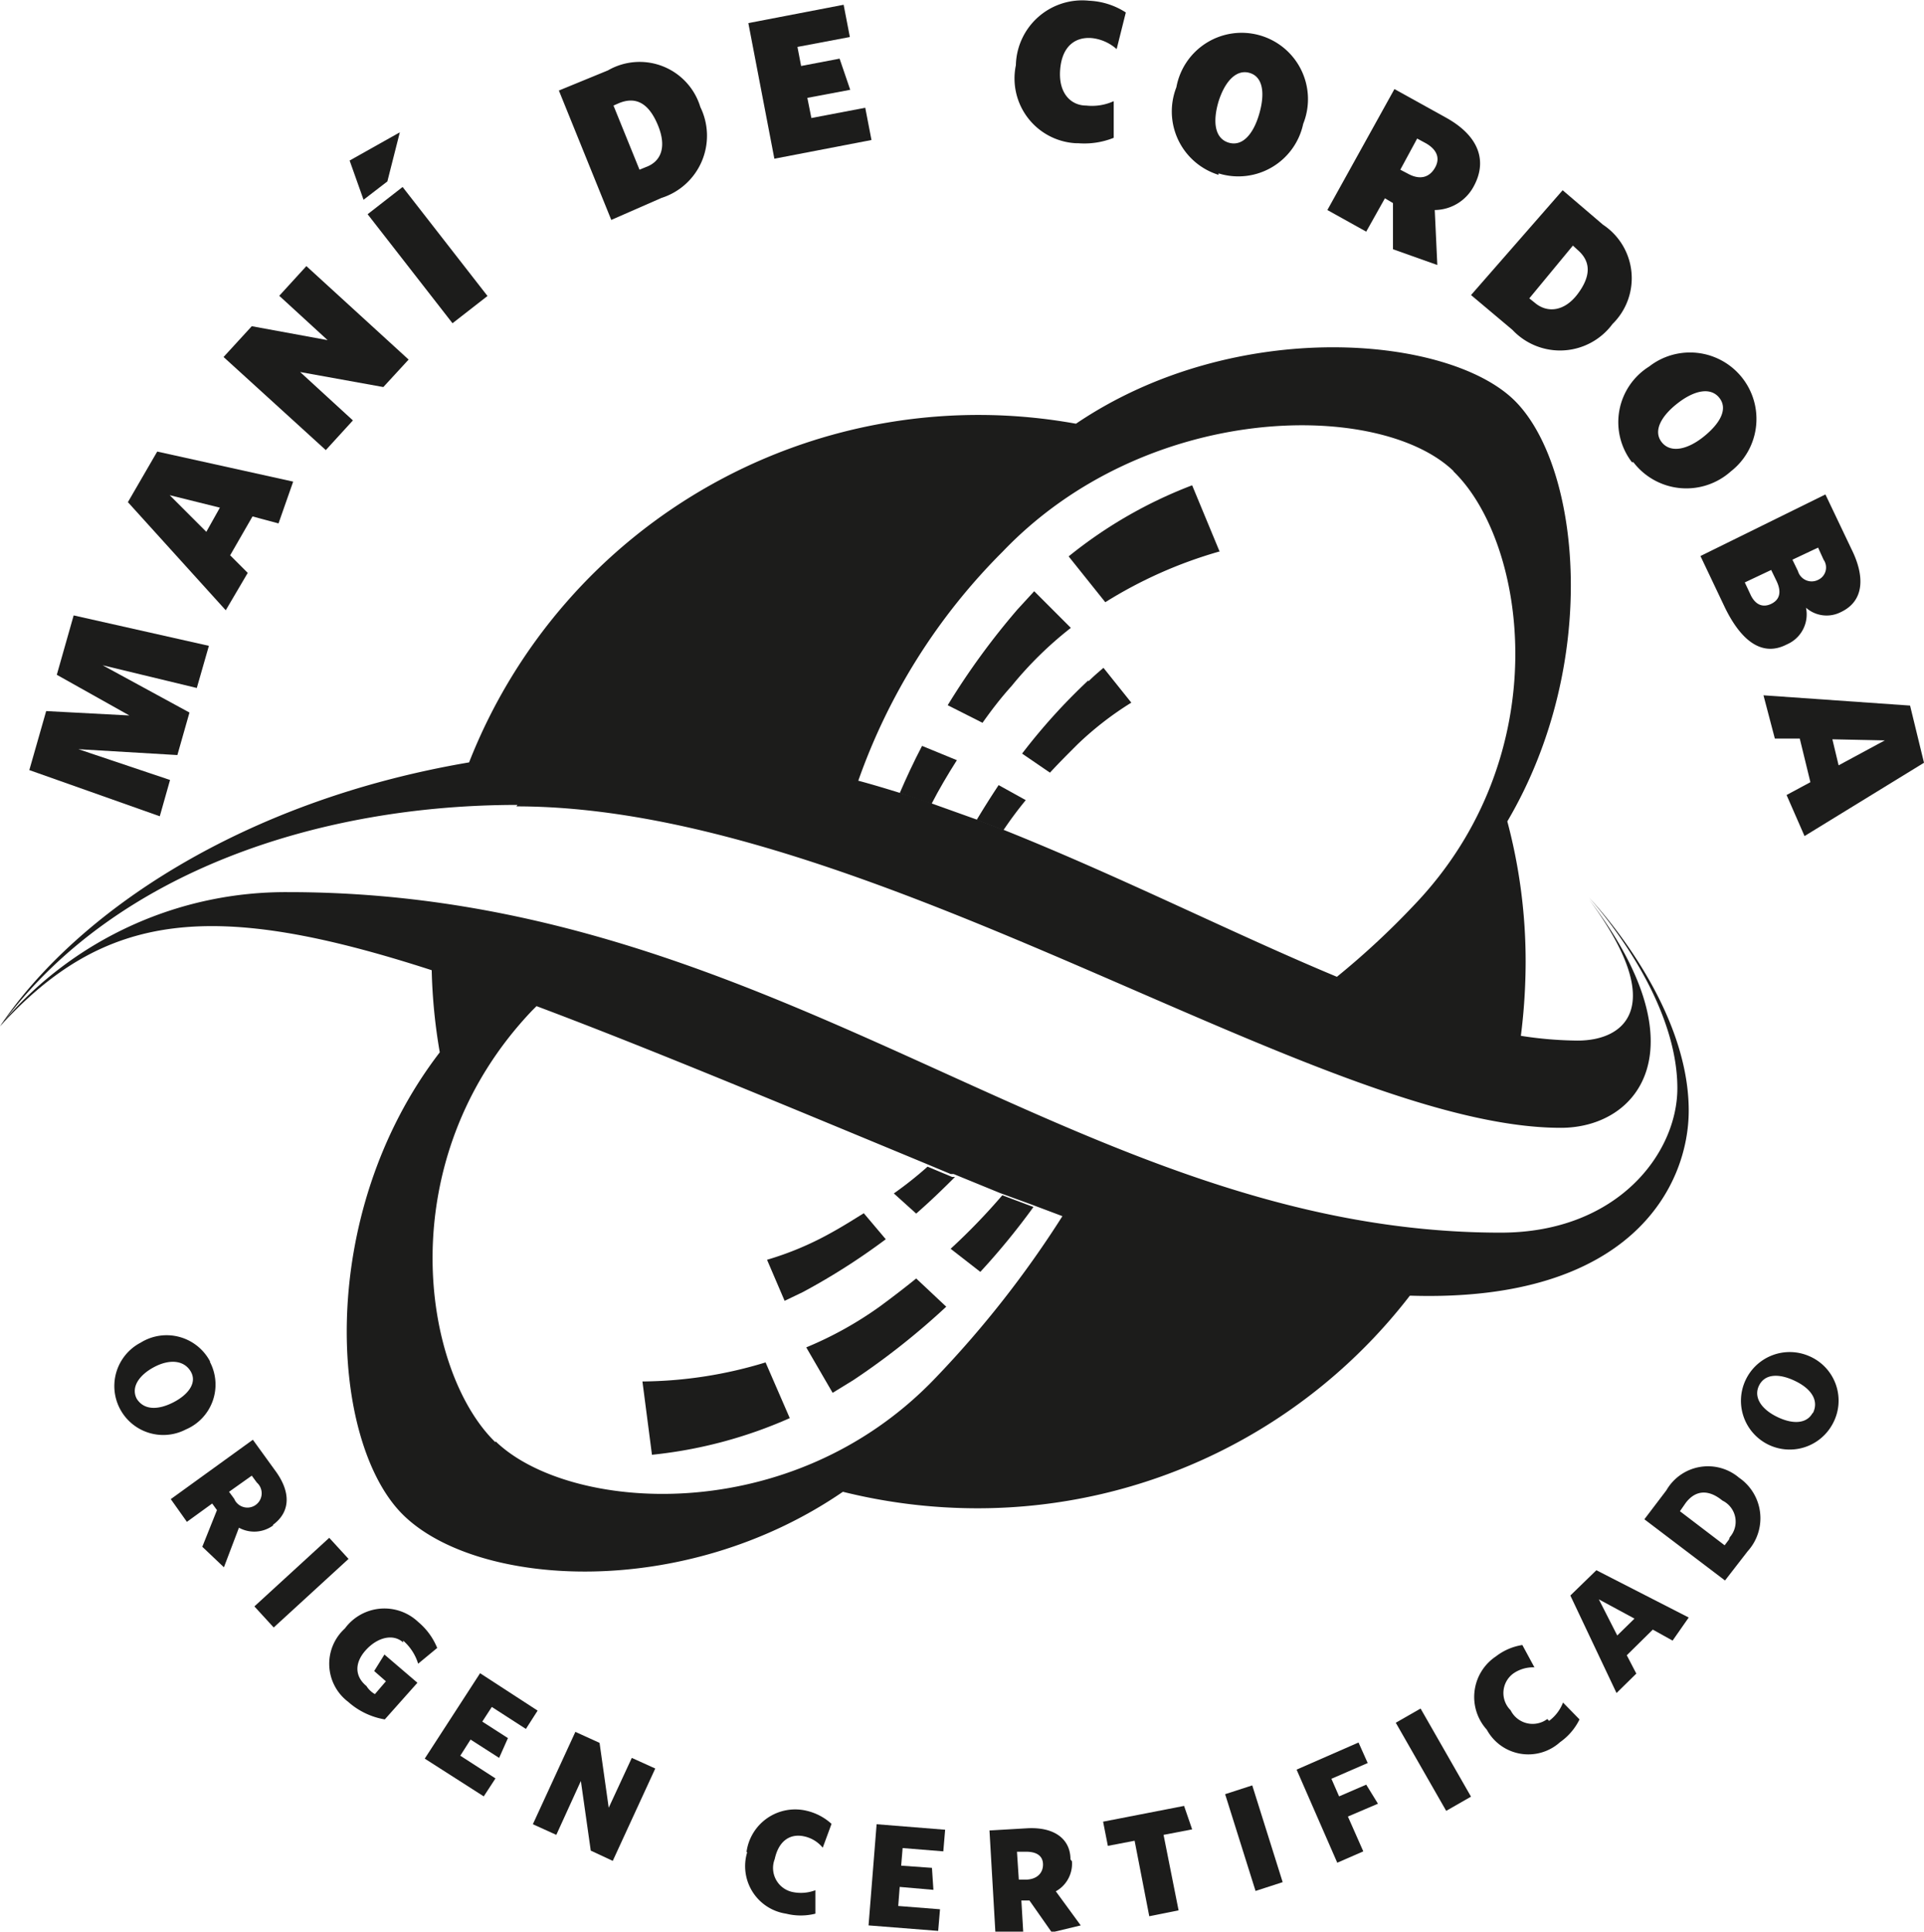 <svg xmlns="http://www.w3.org/2000/svg" viewBox="0 0 52.5 52.7"><defs><style>.cls-1{fill:#1c1c1b;}</style></defs><title>cordobes</title><g id="Capa_2" data-name="Capa 2"><g id="Diseño"><polygon class="cls-1" points="4.64 21.28 2.14 20.44 4.84 20.6 5.17 19.44 2.8 18.15 5.37 18.77 5.7 17.62 2.01 16.79 1.55 18.41 3.53 19.52 1.26 19.4 0.8 21.01 4.36 22.27 4.64 21.28"/><path class="cls-1" d="M6.76,15.63l-.48-.48.61-1.06.71.19L8,13.14l-3.71-.82-.8,1.38,2.67,2.95ZM5.63,14.51l-1-1v0L6,13.85Z"/><polygon class="cls-1" points="9.63 11.47 8.19 10.15 10.46 10.56 11.15 9.81 8.36 7.26 7.62 8.07 8.94 9.28 6.87 8.9 6.1 9.74 8.89 12.28 9.63 11.47"/><rect class="cls-1" x="11.06" y="5.07" width="1.21" height="3.77" transform="translate(-1.81 8.64) rotate(-37.91)"/><polygon class="cls-1" points="10.57 4.95 10.91 3.61 9.54 4.38 9.92 5.45 10.57 4.95"/><path class="cls-1" d="M18.05,5.4a1.78,1.78,0,0,0,1.06-2.48,1.73,1.73,0,0,0-2.52-1l-1.34.55L16.68,6ZM16.9,2.81c.45-.18.8,0,1.05.6s.09,1-.33,1.15l-.17.07-.71-1.75Z"/><polygon class="cls-1" points="23.78 3.82 23.61 2.94 22.14 3.22 22.03 2.67 23.2 2.45 22.91 1.6 21.86 1.8 21.76 1.28 23.19 1.01 23.02 0.13 20.42 0.63 21.13 4.33 23.78 3.82"/><path class="cls-1" d="M29.34,3.9a2.15,2.15,0,0,0,1.05-.14l0-1a1.43,1.43,0,0,1-.75.12c-.42,0-.77-.34-.71-1s.45-.88.87-.84a1.21,1.21,0,0,1,.67.3l.25-1a2,2,0,0,0-1-.32,1.81,1.81,0,0,0-2,1.76,1.77,1.77,0,0,0,1.7,2.13"/><path class="cls-1" d="M33.25,4.73a1.81,1.81,0,0,0,2.31-1.35,1.81,1.81,0,1,0-3.46-1,1.81,1.81,0,0,0,1.15,2.39m0-2c.17-.54.48-.89.85-.78s.42.57.26,1.12-.46.9-.84.78-.43-.58-.27-1.12"/><path class="cls-1" d="M37.79,5.41l.22.13V6.8l1.21.43-.07-1.5a1.22,1.22,0,0,0,1.06-.64c.37-.67.18-1.37-.77-1.89l-1.39-.77-1.83,3.3,1.06.59Zm.88-1.63.24.13c.28.16.4.39.25.66s-.41.35-.74.17l-.21-.11Z"/><path class="cls-1" d="M41.27,9A1.78,1.78,0,0,0,44,8.84a1.75,1.75,0,0,0-.26-2.71l-1.1-.94L40.14,8.05ZM42.92,6.7l.13.12c.37.32.36.72,0,1.2s-.83.53-1.17.24l-.15-.12Z"/><path class="cls-1" d="M44.57,12.61a1.82,1.82,0,0,0,2.66.25A1.81,1.81,0,1,0,45,10a1.79,1.79,0,0,0-.47,2.61M45.78,11c.45-.35.9-.45,1.14-.14s0,.71-.44,1.06-.9.45-1.14.14,0-.72.44-1.06"/><path class="cls-1" d="M47.07,16.58c.43.88,1,1.36,1.69,1a.89.89,0,0,0,.52-1,.85.85,0,0,0,.95.12c.66-.31.65-1,.29-1.72l-.71-1.49L46.4,15.17Zm2.54-1.64.15.33a.37.37,0,0,1-.15.55.39.39,0,0,1-.55-.24l-.15-.31Zm-1.28.61.15.31c.14.3.08.51-.16.62s-.44,0-.56-.27l-.15-.32Z"/><path class="cls-1" d="M48.43,20.15h.68l.29,1.19-.65.35.49,1.12,3.26-2-.38-1.56-4-.28Zm3,.05v0l-1.26.68L50,20.17Z"/><path class="cls-1" d="M5.73,37.14a1.34,1.34,0,0,0-1.89-.51A1.33,1.33,0,1,0,5.07,39a1.33,1.33,0,0,0,.66-1.84m-2,1c-.16-.31.06-.64.47-.86s.81-.2,1,.11-.06.64-.47.85-.8.22-1-.1"/><path class="cls-1" d="M7.45,41.6c.45-.33.51-.85.08-1.45l-.63-.87L4.66,40.9l.44.62.69-.5.13.18-.4,1,.59.56.41-1.08a.87.87,0,0,0,.93-.06m-1.06-.73-.14-.19.62-.44.14.19a.39.39,0,1,1-.62.44"/><rect class="cls-1" x="6.84" y="42.79" width="2.77" height="0.78" transform="translate(-27.01 16.9) rotate(-42.5)"/><path class="cls-1" d="M11,44.76a1.36,1.36,0,0,1,.41.63l.52-.43a1.82,1.82,0,0,0-.52-.71,1.34,1.34,0,0,0-2,.18,1.3,1.3,0,0,0,.09,2,2,2,0,0,0,1,.48l.89-1-.9-.77-.28.45.32.28-.3.35A.64.64,0,0,1,10,46c-.34-.28-.32-.66,0-1s.74-.43,1-.19"/><polygon class="cls-1" points="14.35 47.17 14.67 46.67 13.1 45.65 11.59 47.98 13.2 49.01 13.52 48.52 12.56 47.9 12.84 47.46 13.62 47.96 13.86 47.42 13.16 46.97 13.42 46.57 14.35 47.17"/><polygon class="cls-1" points="16.61 49.32 16.36 47.55 15.7 47.25 14.54 49.77 15.18 50.06 15.85 48.59 16.12 50.49 16.72 50.77 17.88 48.25 17.24 47.96 16.61 49.32"/><path class="cls-1" d="M20.39,50.53a1.31,1.31,0,0,0,1.06,1.68,1.65,1.65,0,0,0,.8,0l0-.64a1.11,1.11,0,0,1-.62.05.67.67,0,0,1-.49-.9c.11-.51.43-.7.8-.62a.9.9,0,0,1,.51.31l.24-.65A1.52,1.52,0,0,0,22,49.4a1.34,1.34,0,0,0-1.63,1.13"/><polygon class="cls-1" points="23.7 52.53 25.6 52.68 25.65 52.09 24.51 52 24.55 51.48 25.47 51.56 25.43 50.96 24.59 50.9 24.63 50.42 25.74 50.51 25.79 49.92 23.92 49.77 23.7 52.53"/><path class="cls-1" d="M29.21,50.73c0-.55-.43-.89-1.18-.85L27,49.94l.16,2.76.76,0-.05-.85h.22l.61.87.79-.19-.68-.93a.86.86,0,0,0,.44-.82m-1.18.5H27.8l-.05-.76H28c.27,0,.45.1.46.33s-.14.41-.43.43"/><polygon class="cls-1" points="32.31 49.27 30.1 49.7 30.23 50.36 30.96 50.22 31.36 52.28 32.16 52.12 31.75 50.06 32.53 49.91 32.31 49.27"/><polygon class="cls-1" points="33.43 48.95 34.26 51.59 35 51.35 34.17 48.71 33.43 48.95"/><polygon class="cls-1" points="37.28 48.69 36.54 49.01 36.33 48.53 37.32 48.1 37.07 47.54 35.38 48.28 36.49 50.82 37.2 50.51 36.78 49.56 37.6 49.21 37.28 48.69"/><rect class="cls-1" x="38.72" y="46.63" width="0.78" height="2.77" transform="translate(-18.68 25.76) rotate(-29.78)"/><path class="cls-1" d="M42.22,46.9a.67.67,0,0,1-1-.24.66.66,0,0,1,.07-1,.94.94,0,0,1,.58-.17l-.33-.61a1.57,1.57,0,0,0-.72.31,1.33,1.33,0,0,0-.25,2,1.29,1.29,0,0,0,2,.34,1.63,1.63,0,0,0,.53-.62l-.45-.46a1.13,1.13,0,0,1-.38.5"/><path class="cls-1" d="M42.85,43.53l1.26,2.66.54-.53-.26-.5.71-.7.54.3.44-.63-2.52-1.29Zm.75.09,1,.54-.47.46-.51-1Z"/><path class="cls-1" d="M47.47,40.33a1.31,1.31,0,0,0-2,.33l-.6.79,2.2,1.67.62-.8a1.34,1.34,0,0,0-.23-2M47.18,42l-.12.16-1.22-.93L46,41c.26-.34.61-.38,1-.06a.64.64,0,0,1,.2,1"/><path class="cls-1" d="M49.37,37A1.33,1.33,0,1,0,50,38.86,1.32,1.32,0,0,0,49.37,37m.09,1.55c-.17.31-.57.31-1,.09s-.62-.55-.45-.86.56-.31,1-.09.62.54.46.86"/><path class="cls-1" d="M38.51,35.35c6,.18,7.57-3,7.57-5.05,0-3-2.72-5.81-2.72-5.81s2.41,2.6,2.41,5.2c0,1.77-1.63,3.94-4.82,3.94-11.58,0-19.57-9.29-33.08-9.29a10.16,10.16,0,0,0-7.75,3.5L0,28c2.87-3.15,5.82-3.46,11.78-1.53A15.05,15.05,0,0,0,12,28.71c-3.42,4.45-3,10.65-1,12.62S18.64,43.69,23,40.7a15.22,15.22,0,0,0,3.66.45,14.89,14.89,0,0,0,11.81-5.8m-24.95,4c-2-1.94-2.91-7.67,1-11.78l.12-.12c2.88,1.08,6.36,2.53,10.63,4.3l.67.28.08,0,1.27.52.85.31.85.32a28.09,28.09,0,0,1-3.47,4.42c-3.94,4.12-10,3.66-12,1.72"/><path class="cls-1" d="M33.28,15.05l-.75-1.81a12.32,12.32,0,0,0-3.37,1.94l1,1.25a12.13,12.13,0,0,1,3.1-1.38"/><path class="cls-1" d="M25.16,20.35c-.23.44-.43.87-.61,1.29l.87.29c.2-.39.43-.78.69-1.19Z"/><path class="cls-1" d="M26.81,19.72c.24-.34.5-.68.79-1a10.13,10.13,0,0,1,1.62-1.59l-1-1-.45.49a19.88,19.88,0,0,0-1.91,2.62Z"/><path class="cls-1" d="M27.25,21.42c-.22.33-.42.65-.6.95l.73.28a10.19,10.19,0,0,1,.61-.82Z"/><path class="cls-1" d="M29.7,18.56a16.27,16.27,0,0,0-1.81,2l.76.52c.23-.25.48-.5.74-.76a8.81,8.81,0,0,1,1.48-1.15l-.76-.95c-.14.12-.28.24-.41.37"/><path class="cls-1" d="M20.89,37.17a11.74,11.74,0,0,1-3.36.52l.26,2a12.35,12.35,0,0,0,3.76-1Z"/><path class="cls-1" d="M25.94,34.07l.81.63a19.23,19.23,0,0,0,1.45-1.77l-.85-.32a17.18,17.18,0,0,1-1.41,1.46"/><path class="cls-1" d="M25,34.88c-.32.26-.66.52-1,.77a10,10,0,0,1-2,1.11L22.72,38l.57-.35a20,20,0,0,0,2.53-2Z"/><path class="cls-1" d="M25,33.11c.39-.34.74-.68,1.06-1l-.08,0-.67-.28a10.19,10.19,0,0,1-.92.73Z"/><path class="cls-1" d="M23.57,33.1c-.29.18-.59.37-.92.55a8.49,8.49,0,0,1-1.72.72l.48,1.12.5-.24a17.93,17.93,0,0,0,2.26-1.44Z"/><path class="cls-1" d="M14.09,22c9.69,0,21.9,8.77,28.5,8.77,2.13,0,3.87-2.18.77-6.23,2.15,2.9,1,3.85-.31,3.85a10.46,10.46,0,0,1-1.55-.13,16.19,16.19,0,0,0,.13-2,14.83,14.83,0,0,0-.5-3.85c2.54-4.31,2-9.64.23-11.45s-7.64-2.35-12,.6A14.93,14.93,0,0,0,12.8,20.8C6.61,21.85,2.09,24.89,0,28l.12-.15c3.07-4.08,8.6-5.89,14-5.89m25.54-9.1c2,1.93,2.86,7.73-1.08,11.84a21.78,21.78,0,0,1-2.1,1.95c-2.81-1.17-5.87-2.72-9.07-4l-.73-.28-1.23-.44c-.29-.11-.58-.2-.87-.29s-.78-.24-1.16-.34a16.61,16.61,0,0,1,3.94-6.25c3.93-4.11,10.28-4.14,12.3-2.2"/><path class="cls-1" d="M0,28l.12-.15L0,28"/></g></g></svg>
